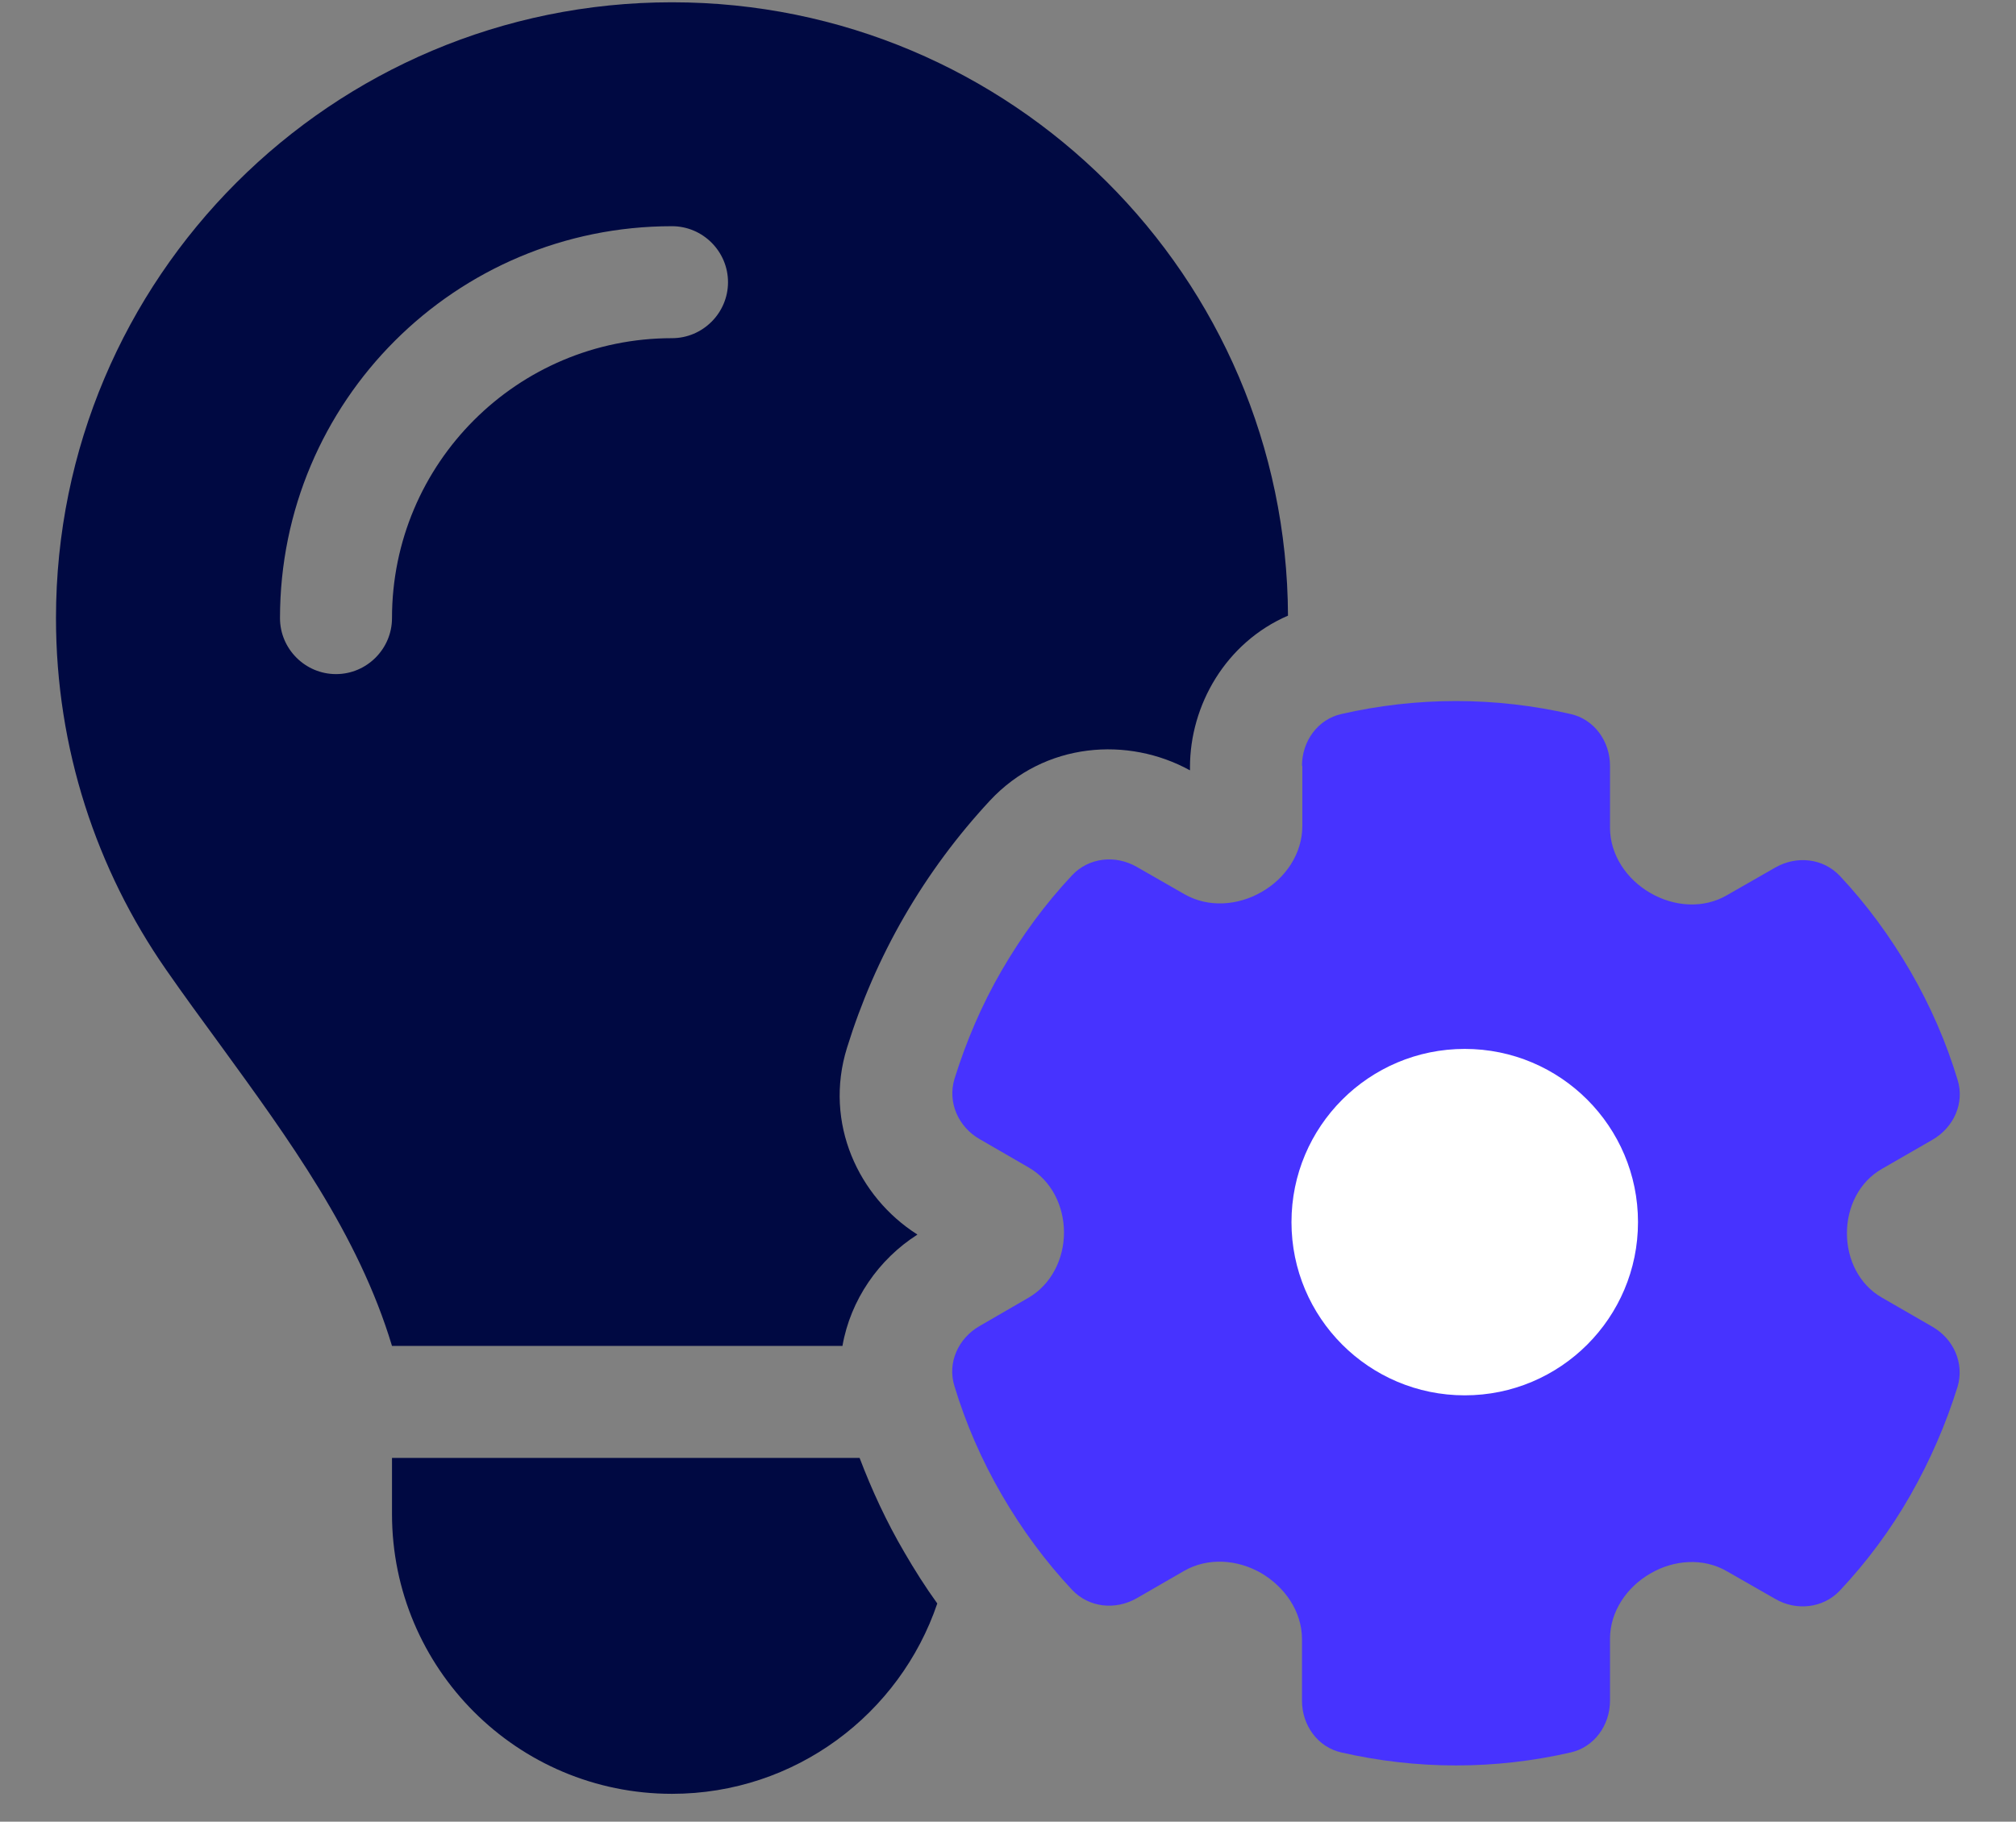 <svg width="52" height="47" viewBox="0 0 52 47" fill="none" xmlns="http://www.w3.org/2000/svg">
<rect x="0" y="0" width="52" height="47" fill="#808080" stroke="none"/>
<g clip-path="url(#clip0_2517_2075)">
<path d="M23.662 31.854C22.669 32.486 21.937 33.534 21.73 34.725H10.111C9.244 31.845 7.448 29.39 5.669 26.943C5.2 26.302 4.73 25.661 4.279 25.011C2.492 22.439 1.444 19.315 1.444 15.947C1.444 7.172 8.558 0.059 17.333 0.059C26.09 0.059 33.186 7.136 33.222 15.884C31.615 16.579 30.694 18.195 30.694 19.793V19.875C29.105 18.999 26.948 19.134 25.53 20.66C24.7 21.554 23.96 22.547 23.328 23.639C22.696 24.732 22.208 25.869 21.847 27.034C21.242 28.984 22.154 30.889 23.653 31.845L23.662 31.854ZM10.111 37.614H22.172C22.488 38.445 22.867 39.266 23.328 40.052C23.59 40.503 23.869 40.945 24.176 41.37C23.21 44.222 20.511 46.281 17.333 46.281C13.343 46.281 10.111 43.049 10.111 39.059V37.614ZM10.111 15.947C10.111 11.957 13.343 8.725 17.333 8.725C18.128 8.725 18.778 8.075 18.778 7.281C18.778 6.486 18.128 5.836 17.333 5.836C11.745 5.836 7.222 10.359 7.222 15.947C7.222 16.742 7.872 17.392 8.667 17.392C9.461 17.392 10.111 16.742 10.111 15.947Z" fill="#000942"/>
<path d="M34.603 18.421C33.989 18.556 33.583 19.125 33.583 19.757H33.592V21.31C33.592 22.023 33.159 22.664 32.536 23.016C31.922 23.368 31.164 23.422 30.55 23.07L29.322 22.366C28.771 22.05 28.085 22.122 27.652 22.583C26.966 23.314 26.361 24.136 25.837 25.038C25.314 25.941 24.917 26.88 24.619 27.837C24.438 28.442 24.718 29.074 25.269 29.39L26.533 30.121C27.128 30.464 27.444 31.123 27.444 31.8C27.444 32.477 27.119 33.136 26.533 33.479L25.269 34.211C24.718 34.526 24.429 35.158 24.619 35.763C24.908 36.72 25.314 37.659 25.837 38.562C26.361 39.465 26.966 40.286 27.652 41.017C28.085 41.478 28.771 41.55 29.322 41.234L30.541 40.53C31.155 40.178 31.913 40.232 32.527 40.584C33.141 40.945 33.583 41.577 33.583 42.29V43.879C33.583 44.511 33.989 45.08 34.603 45.215C35.551 45.432 36.544 45.549 37.556 45.549C38.567 45.549 39.56 45.432 40.508 45.215C41.121 45.08 41.528 44.511 41.528 43.879V42.281C41.528 41.577 41.961 40.945 42.575 40.593C43.18 40.241 43.938 40.187 44.543 40.539L45.789 41.252C46.331 41.568 47.026 41.496 47.459 41.035C48.145 40.304 48.759 39.483 49.274 38.58C49.788 37.677 50.194 36.738 50.492 35.781C50.673 35.176 50.393 34.545 49.842 34.229L48.542 33.479C47.956 33.145 47.639 32.495 47.639 31.818C47.639 31.141 47.956 30.491 48.542 30.157L49.842 29.408C50.393 29.092 50.682 28.46 50.492 27.855C50.203 26.898 49.797 25.959 49.274 25.056C48.75 24.154 48.145 23.332 47.459 22.601C47.026 22.14 46.34 22.068 45.789 22.384L44.543 23.097C43.938 23.449 43.189 23.395 42.575 23.043C41.961 22.691 41.528 22.059 41.528 21.355V19.757C41.528 19.125 41.121 18.556 40.508 18.421C39.56 18.204 38.567 18.087 37.556 18.087C36.544 18.087 35.551 18.204 34.603 18.421Z" fill="#4733FF"/>
<circle cx="37.781" cy="31.531" r="4.469" fill="white"/>
</g>
<defs>
<clipPath id="clip0_2517_2075">
<rect width="52" height="46.222" fill="white" transform="translate(0 0.059)"/>
</clipPath>
</defs>
</svg>
